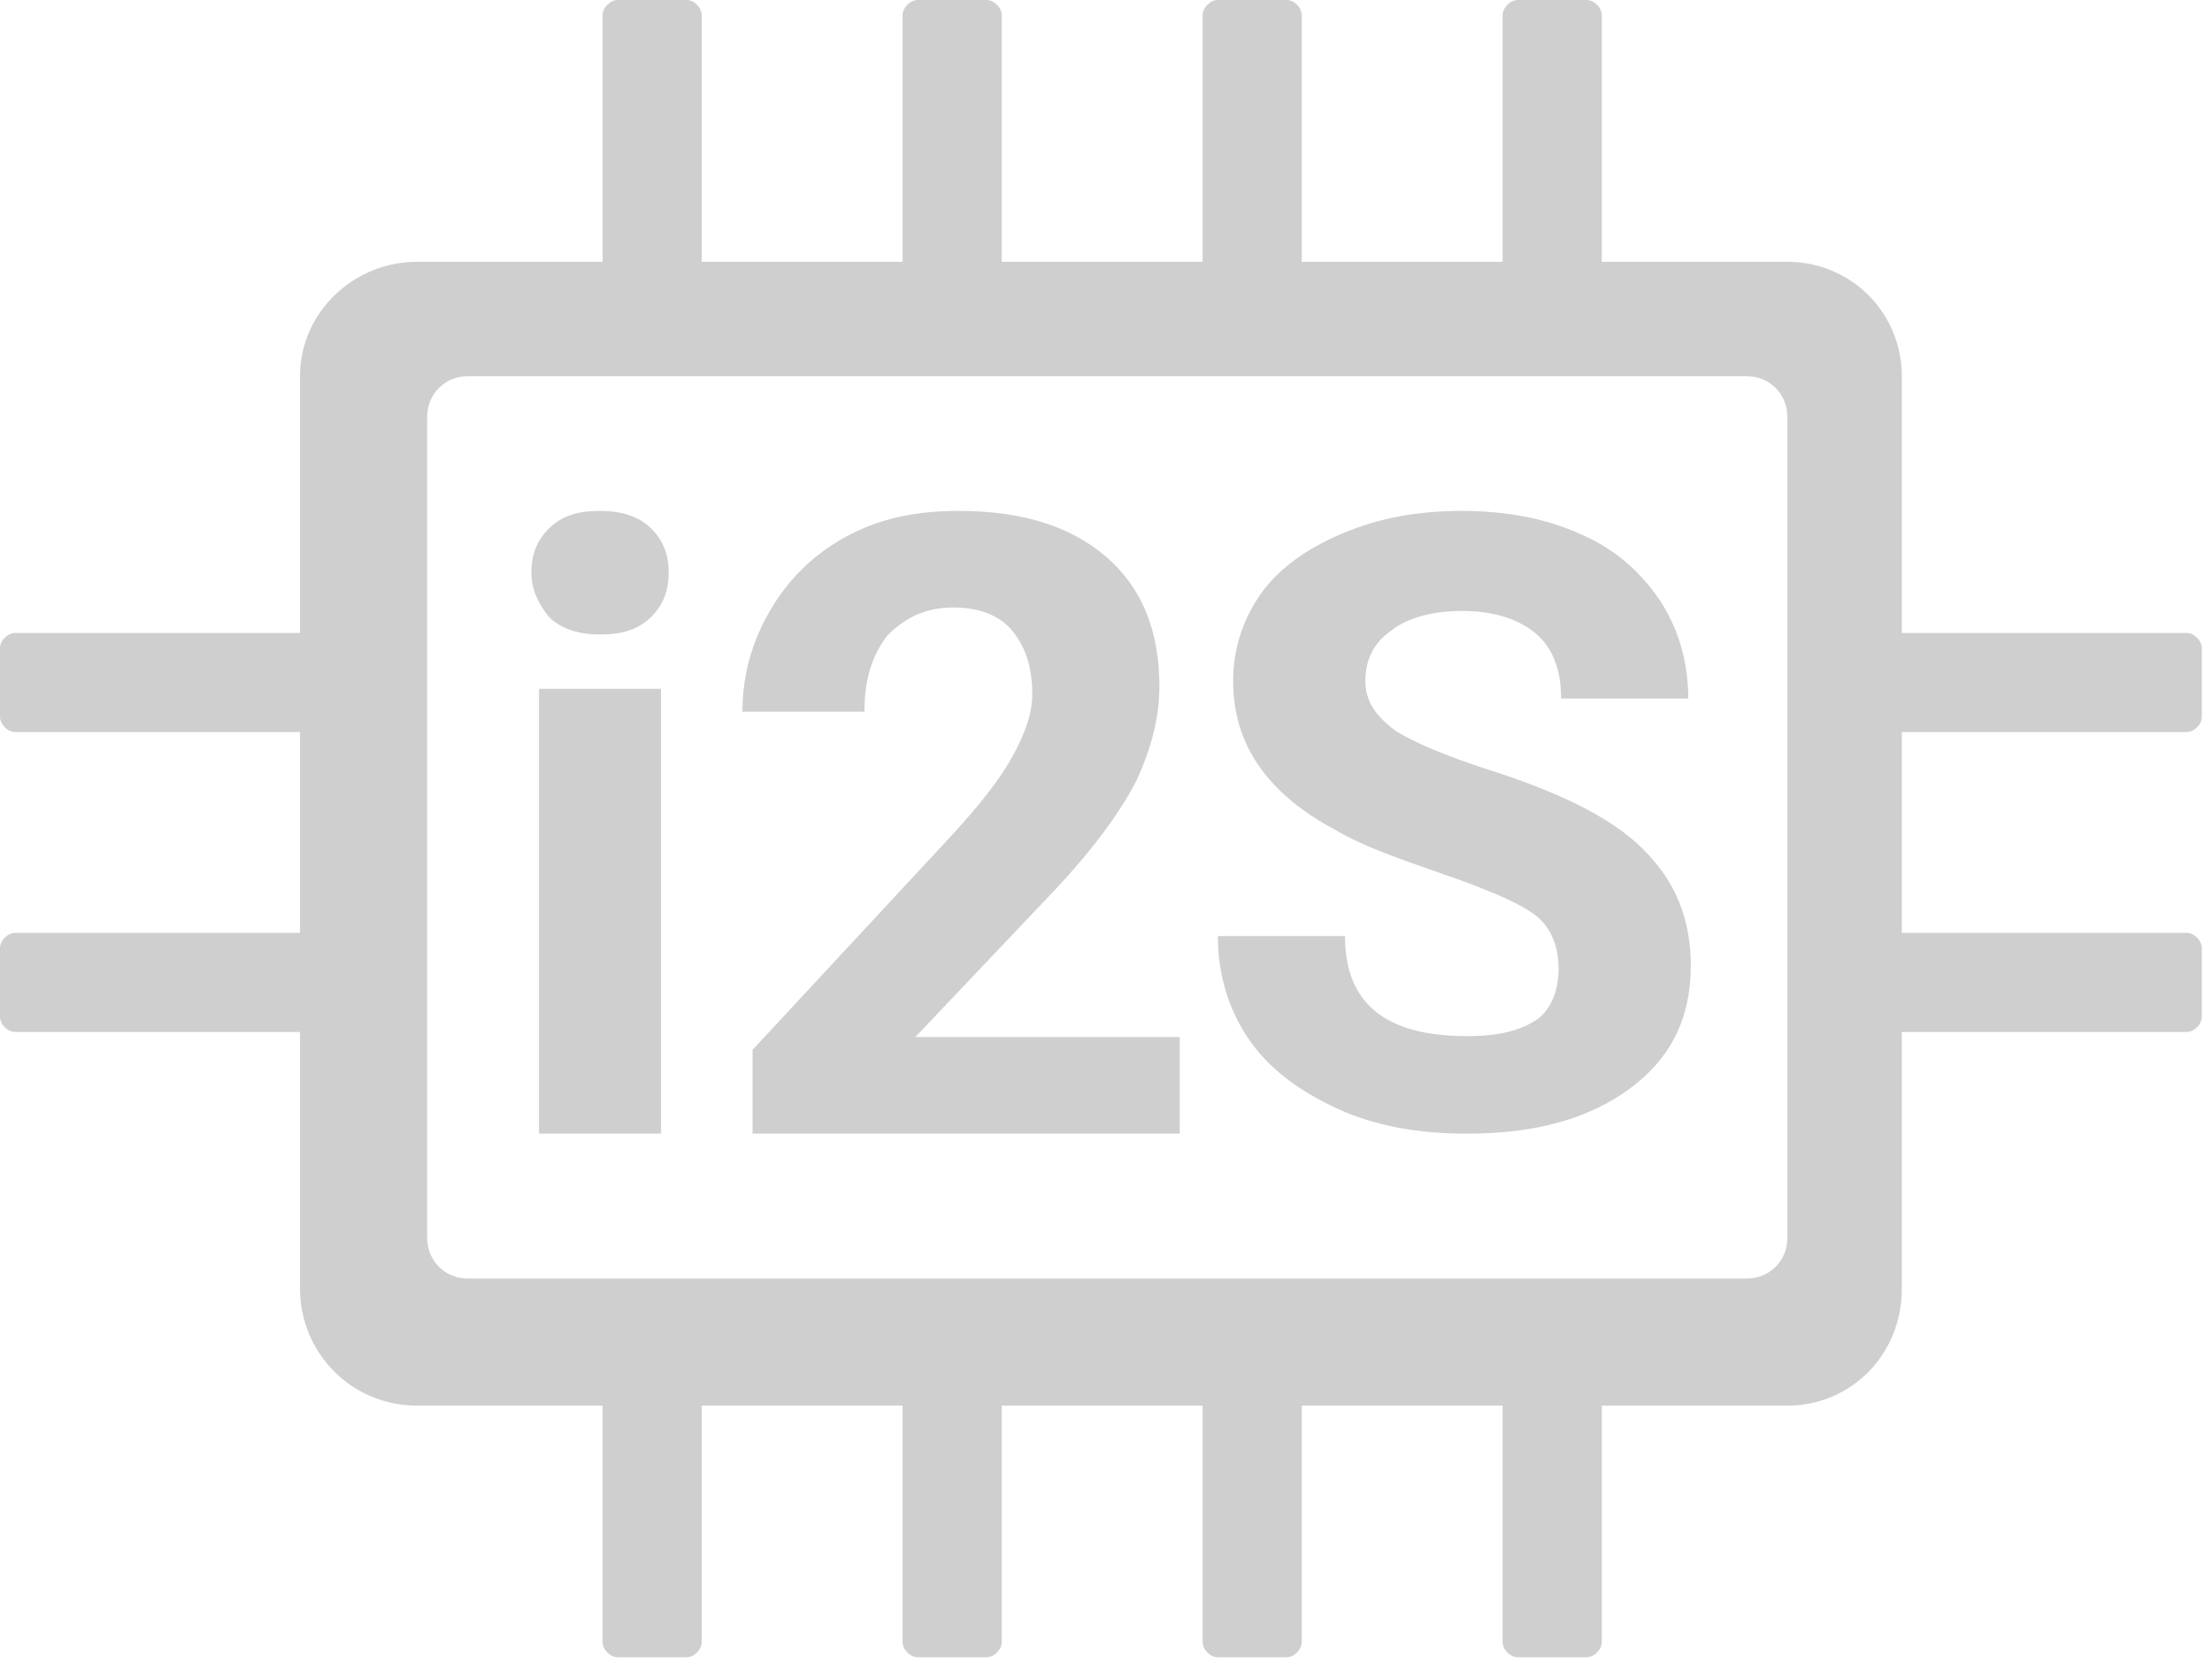<?xml version="1.0" encoding="UTF-8"?> <svg xmlns="http://www.w3.org/2000/svg" width="87" height="66" viewBox="0 0 87 66" fill="none"><path d="M86 28.8C86.3 28.8 86.6 28.5 86.6 28.2V25.5C86.6 25.2 86.3 24.9 86 24.9H74.8V14.8C74.8 12.3 72.8 10.3 70.3 10.3H63V0.6C63 0.3 62.7 0 62.4 0H59.7C59.4 0 59.1 0.3 59.1 0.6V10.3H51.2V0.6C51.2 0.3 50.9 0 50.6 0H47.9C47.6 0 47.3 0.3 47.3 0.6V10.3H39.4V0.6C39.4 0.3 39.1 0 38.8 0H36.1C35.8 0 35.5 0.3 35.5 0.6V10.3H27.6V0.6C27.6 0.3 27.3 0 27 0H24.3C24 0 23.7 0.3 23.7 0.6V10.3H16.4C13.9 10.3 11.8 12.3 11.8 14.8V24.9H0.6C0.3 24.9 0 25.2 0 25.5V28.2C0 28.5 0.3 28.8 0.6 28.8H11.8V36.7H0.6C0.3 36.7 0 37 0 37.3V40C0 40.3 0.3 40.6 0.6 40.6H11.8V50.7C11.8 53.2 13.8 55.3 16.4 55.3H23.7V64.6C23.7 64.9 24 65.2 24.3 65.2H27C27.3 65.2 27.6 64.9 27.6 64.6V55.3H35.5V64.6C35.5 64.9 35.8 65.2 36.1 65.2H38.8C39.1 65.2 39.4 64.9 39.4 64.6V55.3H47.3V64.6C47.3 64.9 47.6 65.2 47.9 65.2H50.6C50.9 65.2 51.2 64.9 51.2 64.6V55.3H59.1V64.6C59.1 64.9 59.4 65.2 59.7 65.2H62.4C62.7 65.2 63 64.9 63 64.6V55.3H70.3C72.8 55.3 74.8 53.3 74.8 50.7V40.6H86C86.3 40.6 86.6 40.3 86.6 40V37.3C86.6 37 86.3 36.7 86 36.7H74.8V28.8H86ZM70.3 48.7C70.3 49.6 69.6 50.3 68.7 50.3H18.4C17.5 50.3 16.8 49.6 16.8 48.7V16.4C16.8 15.5 17.5 14.8 18.4 14.8H24.3H27H36.1H38.8H47.9H50.6H59.7H62.4H68.7C69.6 14.8 70.3 15.5 70.3 16.4V48.7Z" fill="#CFCFCF"></path><path d="M20.9 22.531C20.9 21.85 21.1 21.267 21.6 20.781C22.1 20.295 22.7 20.1 23.6 20.1C24.4 20.1 25.1 20.295 25.6 20.781C26.1 21.267 26.3 21.85 26.3 22.531C26.3 23.211 26.1 23.794 25.6 24.281C25.1 24.767 24.5 24.961 23.6 24.961C22.8 24.961 22.1 24.767 21.6 24.281C21.2 23.794 20.9 23.211 20.9 22.531ZM26 44.6H21.2V27.1H26V44.6Z" fill="#CFCFCF"></path><path d="M46.2 44.6H29.6V41.3L37.4 32.9C38.5 31.7 39.3 30.7 39.8 29.8C40.3 28.9 40.6 28.1 40.6 27.3C40.6 26.2 40.3 25.4 39.8 24.8C39.3 24.2 38.5 23.9 37.5 23.9C36.4 23.9 35.6 24.3 34.9 25C34.3 25.8 34 26.7 34 28H29.2C29.2 26.5 29.6 25.2 30.3 24C31 22.8 32 21.8 33.3 21.1C34.6 20.4 36 20.1 37.7 20.1C40.2 20.1 42.1 20.7 43.5 21.9C44.9 23.1 45.6 24.8 45.6 27C45.6 28.2 45.3 29.4 44.7 30.7C44.1 31.9 43 33.4 41.5 35L36 40.8H46.4V44.6H46.2Z" fill="#CFCFCF"></path><path d="M61.3 38.106C61.3 37.221 61 36.433 60.3 35.941C59.6 35.45 58.4 34.958 56.7 34.367C55 33.777 53.6 33.285 52.6 32.694C49.8 31.218 48.5 29.251 48.5 26.791C48.5 25.512 48.9 24.331 49.6 23.347C50.3 22.363 51.4 21.576 52.8 20.986C54.2 20.395 55.7 20.1 57.5 20.1C59.2 20.1 60.8 20.395 62.1 20.986C63.5 21.576 64.5 22.462 65.3 23.642C66 24.725 66.4 26.004 66.4 27.48H61.4C61.4 26.397 61.1 25.512 60.4 24.921C59.7 24.331 58.7 24.036 57.5 24.036C56.3 24.036 55.3 24.331 54.7 24.823C54 25.315 53.7 26.004 53.7 26.791C53.7 27.578 54.1 28.168 54.9 28.759C55.7 29.251 56.9 29.743 58.4 30.235C61.2 31.12 63.3 32.104 64.6 33.383C65.9 34.662 66.5 36.138 66.5 38.008C66.5 40.074 65.7 41.648 64.1 42.829C62.5 44.01 60.4 44.6 57.7 44.6C55.8 44.6 54.1 44.305 52.6 43.616C51.1 42.927 49.9 42.042 49.1 40.861C48.3 39.68 47.9 38.303 47.9 36.827H52.9C52.9 39.484 54.5 40.763 57.7 40.763C58.9 40.763 59.8 40.566 60.5 40.074C61 39.68 61.3 38.992 61.3 38.106Z" fill="#CFCFCF"></path></svg> 